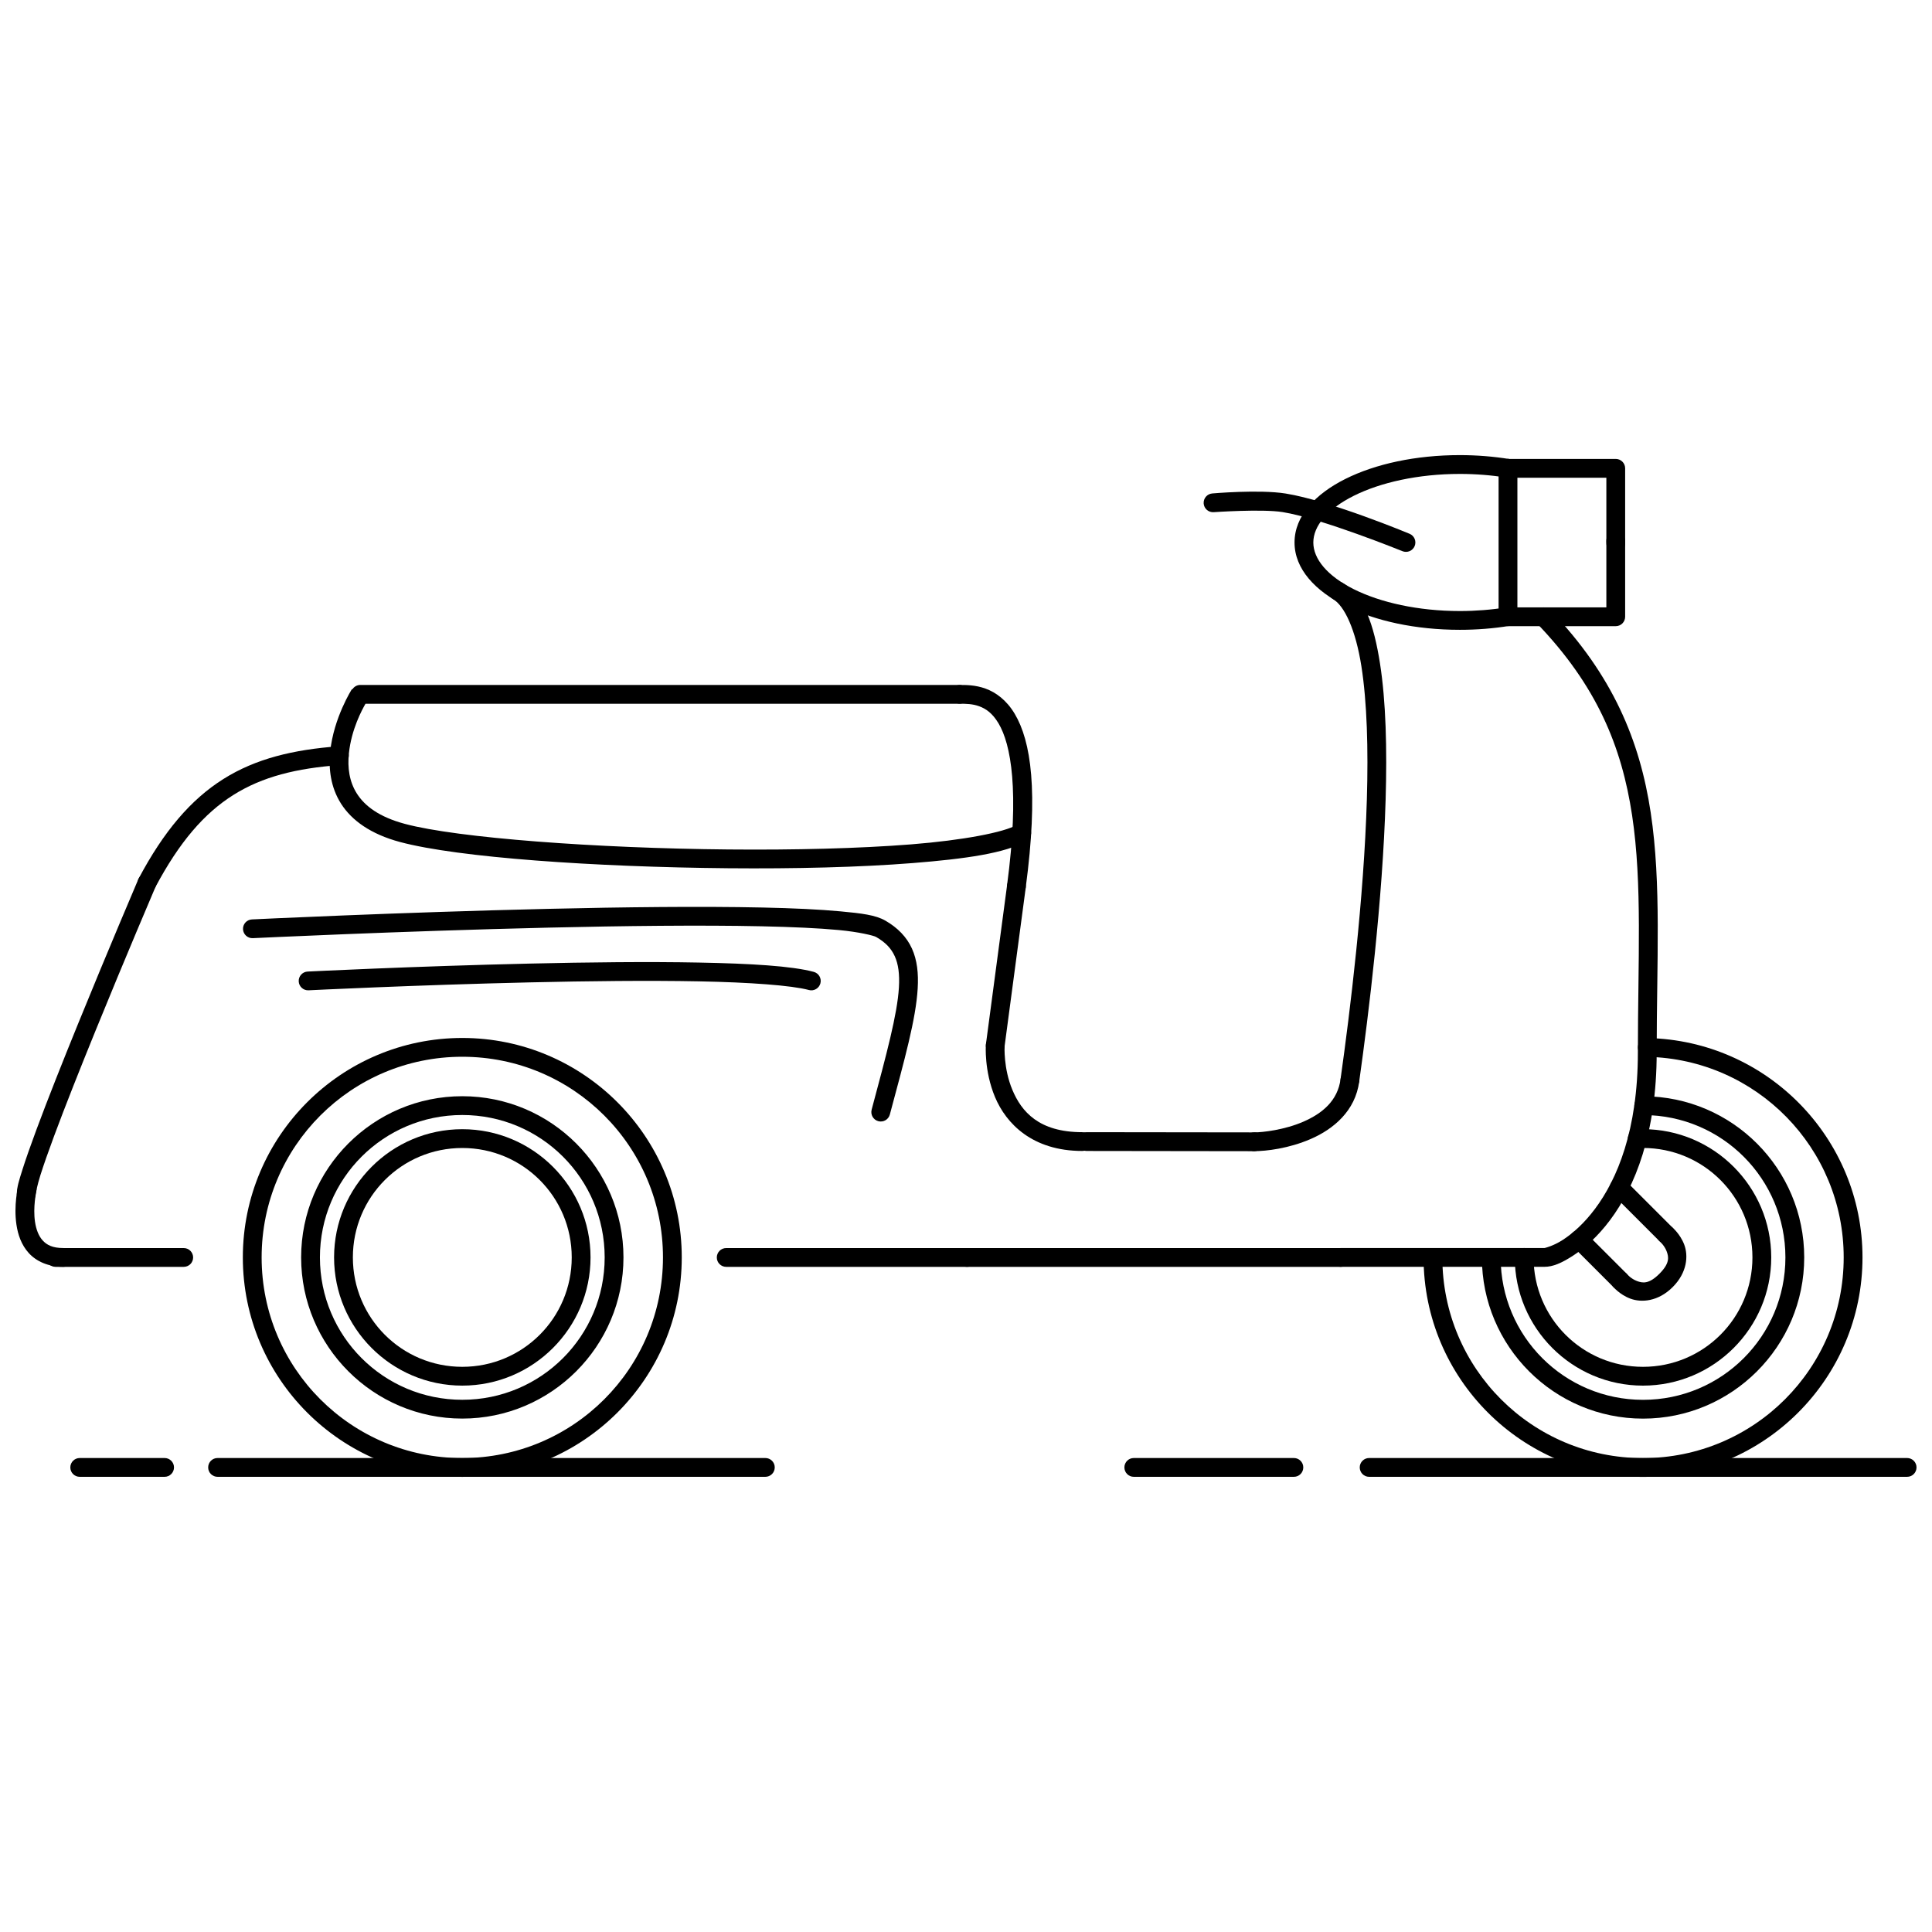 <?xml version="1.0" encoding="UTF-8"?>
<!-- Uploaded to: ICON Repo, www.svgrepo.com, Generator: ICON Repo Mixer Tools -->
<svg width="800px" height="800px" version="1.1" viewBox="144 144 512 512" xmlns="http://www.w3.org/2000/svg">
 <defs>
  <clipPath id="c">
   <path d="m148.09 375h37.906v88h-37.906z"/>
  </clipPath>
  <clipPath id="b">
   <path d="m148.09 456h15.906v24h-15.906z"/>
  </clipPath>
  <clipPath id="a">
   <path d="m504 530h147.9v6h-147.9z"/>
  </clipPath>
 </defs>
 <path d="m266.51 419.07c-32.09 0-58.156 26.062-58.156 58.156 0 32.09 26.066 58.156 58.156 58.156 32.09 0 58.164-26.066 58.164-58.156 0-32.09-26.074-58.156-58.164-58.156zm0 4.981c29.398 0 53.184 23.777 53.184 53.176 0 29.398-23.785 53.172-53.184 53.176-29.398 0-53.172-23.777-53.176-53.176 0-29.398 23.777-53.172 53.176-53.176zm0 10.457c-23.562 0-42.707 19.156-42.707 42.715 0 23.559 19.145 42.715 42.707 42.715 23.559 0 42.715-19.156 42.715-42.715 0-23.562-19.156-42.715-42.715-42.715zm0 4.981c20.867 0 37.734 16.867 37.734 37.734 0 20.867-16.867 37.734-37.734 37.734-20.867 0-37.723-16.867-37.727-37.734 0-20.867 16.855-37.734 37.727-37.734z"/>
 <path d="m266.51 443.25c-18.738 0-33.977 15.238-33.977 33.977s15.238 33.977 33.977 33.977c18.738 0 33.988-15.238 33.988-33.977s-15.25-33.977-33.988-33.977zm0 4.981c16.047 0 29.004 12.949 29.004 28.996s-12.961 28.996-29.004 28.996c-16.047 0-28.996-12.949-28.996-28.996s12.949-28.996 28.996-28.996z"/>
 <path d="m413.69 376.43c-0.656-0.086-1.316 0.09-1.844 0.492-0.523 0.402-0.871 0.996-0.957 1.652l-5.613 42.18h0.004c-0.18 1.359 0.777 2.609 2.141 2.789 1.359 0.18 2.606-0.773 2.789-2.129l5.621-42.188 0.004-0.004c0.176-1.363-0.781-2.609-2.144-2.793z"/>
 <path d="m233.75 341.77c-11.988 0.883-21.949 3.258-30.574 8.691-8.625 5.434-15.773 13.832-22.41 26.32-0.312 0.582-0.379 1.27-0.184 1.902 0.195 0.633 0.633 1.164 1.219 1.473 1.215 0.645 2.719 0.18 3.363-1.031 6.379-12 12.949-19.582 20.668-24.445 7.723-4.863 16.742-7.086 28.277-7.934l0.004-0.004c0.66-0.047 1.273-0.355 1.703-0.855 0.434-0.5 0.648-1.152 0.602-1.812-0.047-0.66-0.355-1.273-0.855-1.703-0.5-0.434-1.152-0.648-1.812-0.602z"/>
 <g clip-path="url(#c)">
  <path d="m182.04 375.64c-0.613 0.242-1.105 0.723-1.367 1.328 0 0-8 18.727-16.012 38.414-4.008 9.844-8.016 19.922-11.031 28.059-1.508 4.07-2.773 7.648-3.672 10.496s-1.492 4.668-1.492 6.492h-0.004c0 0.66 0.262 1.297 0.73 1.766s1.105 0.73 1.766 0.73c1.375-0.004 2.488-1.121 2.488-2.496 0-0.09 0.41-2.289 1.262-5 0.855-2.711 2.094-6.234 3.586-10.258 2.984-8.047 6.981-18.098 10.977-27.914 7.992-19.637 15.984-38.328 15.984-38.328h-0.004c0.543-1.266-0.043-2.731-1.309-3.269-0.605-0.258-1.293-0.266-1.902-0.02z"/>
 </g>
 <path d="m158.72 474.75c-1.379-0.004-2.496 1.109-2.496 2.484-0.004 0.664 0.262 1.297 0.73 1.766 0.465 0.469 1.102 0.73 1.766 0.73h33.969-0.004c0.664 0 1.297-0.262 1.766-0.73s0.73-1.102 0.73-1.766c-0.004-1.375-1.121-2.488-2.496-2.484zm177.73 0h-0.004c-1.371 0-2.481 1.113-2.484 2.484-0.004 1.375 1.109 2.492 2.484 2.496h63.824c1.375-0.004 2.488-1.121 2.484-2.496 0-1.371-1.113-2.484-2.484-2.484z"/>
 <g clip-path="url(#b)">
  <path d="m151.76 456.72c-0.645-0.148-1.32-0.035-1.883 0.312-0.562 0.352-0.961 0.91-1.109 1.555 0 0-1.176 4.836-0.41 9.973 0.383 2.566 1.266 5.316 3.277 7.523 2.016 2.207 5.172 3.641 9.168 3.641 0.664 0 1.297-0.262 1.766-0.73s0.73-1.102 0.73-1.766c-0.004-1.375-1.121-2.488-2.496-2.484-2.914 0-4.414-0.832-5.496-2.016-1.082-1.184-1.734-2.953-2.027-4.906-0.582-3.906 0.344-8.105 0.344-8.105v-0.004c0.152-0.645 0.039-1.32-0.312-1.883-0.348-0.559-0.906-0.961-1.551-1.109z"/>
 </g>
 <path d="m398.41 325.52c-1.375-0.004-2.492 1.109-2.492 2.484-0.004 0.664 0.258 1.297 0.727 1.766s1.105 0.73 1.766 0.73c1.555 0 3.32 0.023 5.066 0.66 1.746 0.633 3.508 1.793 5.144 4.543 3.269 5.492 5.606 17.762 2.258 42.914-0.09 0.656 0.086 1.32 0.488 1.844 0.402 0.527 0.996 0.871 1.652 0.957 0.656 0.09 1.32-0.09 1.844-0.488 0.527-0.402 0.871-0.996 0.957-1.652 3.414-25.645 1.414-38.84-2.914-46.117-2.164-3.641-5.027-5.691-7.727-6.672-2.699-0.98-5.195-0.965-6.769-0.965z"/>
 <path d="m239.34 325.52c-0.789 0.051-1.504 0.469-1.934 1.129-0.059 0.008-0.121 0.023-0.18 0.039 0 0-4.801 7.531-5.719 16.48-0.457 4.477 0.078 9.445 2.898 13.852s7.848 8.043 15.621 10.125c15.422 4.133 51.711 6.629 86.914 6.949 17.602 0.16 34.844-0.254 48.891-1.367 14.047-1.113 24.629-2.621 30.191-5.832l-0.004 0.004c0.574-0.332 0.992-0.879 1.16-1.516 0.172-0.637 0.082-1.316-0.25-1.891-0.332-0.57-0.875-0.988-1.512-1.156-0.641-0.172-1.32-0.082-1.891 0.25-3.477 2.008-14.262 4.086-28.09 5.184-13.824 1.094-30.957 1.508-48.453 1.348-34.984-0.32-71.711-3.039-85.668-6.777-6.914-1.852-10.656-4.785-12.715-8-2.059-3.219-2.523-6.938-2.141-10.66 0.66-6.445 3.535-11.668 4.398-13.176h157.35v-0.004c1.375 0 2.488-1.117 2.484-2.496 0-1.371-1.113-2.481-2.484-2.484z"/>
 <path d="m407.91 418.59c-0.66-0.047-1.309 0.176-1.809 0.609-0.496 0.438-0.797 1.051-0.84 1.711 0 0-0.5 6.856 2.438 13.852 2.938 6.996 9.887 14.254 23.117 14.254v0.004c1.371-0.004 2.481-1.117 2.484-2.488 0.004-1.375-1.109-2.492-2.484-2.492-11.523 0-16.113-5.465-18.52-11.195s-2.066-11.605-2.066-11.605v-0.004c0.043-0.656-0.176-1.309-0.613-1.805-0.434-0.496-1.051-0.797-1.707-0.84z"/>
 <path d="m400.27 474.75c-1.375-0.004-2.492 1.109-2.496 2.484 0 0.664 0.262 1.297 0.73 1.766s1.105 0.73 1.766 0.73h99.027c1.375-0.004 2.488-1.121 2.484-2.496-0.004-1.371-1.113-2.484-2.484-2.484z"/>
 <path d="m431.96 444.04c-1.375-0.004-2.492 1.109-2.492 2.484-0.004 1.375 1.109 2.492 2.484 2.496l44.445 0.059v-0.004c1.375 0.004 2.492-1.109 2.496-2.484 0-1.375-1.109-2.492-2.488-2.496z"/>
 <path d="m497.78 298.15c-0.637 0.172-1.18 0.586-1.512 1.156-0.332 0.57-0.422 1.25-0.25 1.891 0.172 0.637 0.586 1.184 1.16 1.512 3.16 1.824 6.094 8.254 7.602 17.828 1.508 9.578 1.844 22.004 1.453 35.238-0.781 26.469-4.445 56.238-6.961 74.121v0.004c-0.094 0.656 0.074 1.32 0.473 1.852 0.398 0.527 0.992 0.875 1.648 0.969 1.363 0.188 2.621-0.762 2.812-2.125 2.527-17.977 6.203-47.859 7-74.676 0.398-13.41 0.09-26.035-1.5-36.148-1.59-10.109-4.199-18.012-10.027-21.375l-0.008 0.004c-0.57-0.332-1.254-0.422-1.891-0.25z"/>
 <path d="m553.11 304.96c-0.656-0.012-1.293 0.234-1.77 0.688-0.477 0.457-0.754 1.09-0.766 1.75-0.012 0.664 0.238 1.301 0.699 1.777 15.918 16.543 22.496 32.676 25.25 50.898 2.75 18.223 1.531 38.559 1.531 62.812 0 20.633-5.488 33.629-11.367 41.48-2.938 3.926-5.988 6.566-8.508 8.203s-4.781 2.172-4.887 2.172h-53.996c-1.379-0.004-2.496 1.109-2.496 2.484-0.004 0.664 0.262 1.297 0.727 1.766 0.469 0.469 1.105 0.73 1.77 0.73h53.996c2.25 0 4.57-1.004 7.602-2.973s6.492-5.008 9.781-9.398c6.574-8.781 12.363-22.945 12.363-44.465 0-24.082 1.277-44.586-1.586-63.555s-10.016-36.387-26.586-53.613l-0.008-0.004c-0.461-0.473-1.09-0.746-1.75-0.754z"/>
 <path d="m572.09 284.85c-0.66 0.023-1.285 0.312-1.734 0.797-0.449 0.488-0.684 1.133-0.656 1.793 0.004 0.109 0.012 0.219 0.012 0.324v0.152h-0.004c-0.023 1.371 1.066 2.504 2.438 2.535 0.66 0.012 1.301-0.238 1.777-0.695 0.477-0.457 0.754-1.082 0.766-1.742v-0.25c0-0.176-0.004-0.359-0.012-0.535h0.004c-0.059-1.371-1.219-2.438-2.59-2.383z"/>
 <path d="m544.05 265.65c-0.648-0.113-1.32 0.039-1.859 0.422-0.539 0.383-0.906 0.965-1.016 1.613-0.113 0.652 0.039 1.324 0.422 1.863 0.379 0.539 0.961 0.906 1.613 1.016 0.652 0.113 1.32-0.039 1.859-0.422 0.543-0.383 0.906-0.961 1.02-1.613 0.234-1.355-0.676-2.644-2.027-2.879z"/>
 <path d="m530.88 264.61c-11.746 0-22.402 2.344-30.336 6.309-7.93 3.965-13.48 9.793-13.48 16.844s5.547 12.871 13.48 16.836c7.93 3.965 18.586 6.309 30.336 6.309 4.465 0 8.895-0.352 13.156-1.043l-0.004 0.004c1.359-0.215 2.281-1.492 2.066-2.848-0.105-0.652-0.465-1.238-1-1.625s-1.203-0.547-1.859-0.441c-3.981 0.645-8.16 0.977-12.363 0.977-11.074 0-21.082-2.273-28.105-5.785-7.023-3.512-10.727-8.02-10.727-12.379s3.703-8.867 10.727-12.379c7.023-3.512 17.031-5.793 28.105-5.793 4.199 0 8.371 0.328 12.352 0.977l0.004-0.004c1.355 0.223 2.637-0.699 2.859-2.055 0.219-1.355-0.699-2.637-2.059-2.859-4.258-0.691-8.691-1.043-13.156-1.043z"/>
 <path d="m543.63 265.62c-1.371 0.004-2.484 1.113-2.488 2.484v39.34c0 1.375 1.113 2.492 2.488 2.496h28.555c0.664 0 1.297-0.262 1.766-0.73s0.73-1.102 0.73-1.766v-39.34c-0.004-1.375-1.121-2.488-2.496-2.484zm2.496 4.981h23.574v34.359h-23.574z"/>
 <path d="m579.61 434.52c-1.375-0.004-2.492 1.109-2.492 2.484-0.004 1.371 1.102 2.488 2.473 2.496 20.801 0.094 37.562 16.934 37.562 37.734 0 20.867-16.867 37.734-37.734 37.734-20.867 0-37.723-16.867-37.727-37.734h0.004c-0.004-1.375-1.121-2.488-2.496-2.484-1.371 0-2.484 1.113-2.484 2.484 0 23.559 19.145 42.715 42.707 42.715 23.559 0 42.715-19.156 42.715-42.715 0-23.488-19.039-42.609-42.523-42.715z"/>
 <path d="m580.59 419.09c-1.371-0.023-2.504 1.066-2.531 2.438-0.016 0.66 0.234 1.301 0.691 1.777 0.457 0.477 1.086 0.75 1.746 0.766 28.973 0.586 52.105 24.188 52.102 53.164 0 29.398-23.785 53.172-53.184 53.176-29.398 0-53.172-23.777-53.176-53.176h0.004c-0.004-1.371-1.113-2.484-2.488-2.484-1.375-0.004-2.492 1.109-2.492 2.484 0 32.09 26.066 58.156 58.156 58.156 32.09 0 58.164-26.066 58.164-58.156 0-31.633-25.359-57.504-56.988-58.145z"/>
 <path d="m579.41 443.24c-0.555 0-1.109 0.02-1.664 0.051h0.004c-1.375 0.07-2.43 1.238-2.363 2.609 0.07 1.371 1.238 2.43 2.609 2.363 0.469-0.023 0.945-0.039 1.414-0.039 16.047 0 29.004 12.961 29.004 29.004 0 16.047-12.961 28.996-29.004 28.996-16.047 0-28.996-12.949-28.996-28.996 0.004-0.66-0.262-1.297-0.727-1.766-0.469-0.469-1.105-0.73-1.766-0.73-1.379 0.004-2.488 1.121-2.488 2.496 0 18.738 15.238 33.977 33.977 33.977 18.738 0 33.988-15.238 33.988-33.977s-15.25-33.988-33.988-33.988z"/>
 <path d="m585.29 468.66c-0.656 0.062-1.262 0.379-1.684 0.887-0.422 0.508-0.625 1.164-0.566 1.82 0.059 0.66 0.375 1.266 0.883 1.688 0 0 1.191 1.047 1.758 2.562 0.566 1.516 0.863 3.16-1.922 5.945s-4.441 2.488-5.957 1.922c-1.516-0.566-2.562-1.75-2.562-1.75l0.004 0.004c-0.422-0.508-1.031-0.828-1.688-0.891s-1.312 0.141-1.82 0.566c-0.508 0.422-0.828 1.027-0.887 1.688-0.059 0.656 0.145 1.312 0.57 1.82 0 0 1.719 2.137 4.637 3.231s7.363 0.801 11.223-3.059c3.859-3.859 4.164-8.305 3.07-11.223-1.094-2.918-3.231-4.644-3.231-4.644v-0.004c-0.512-0.422-1.168-0.625-1.828-0.562z"/>
 <path d="m571.34 456.95c-0.469 0.469-0.73 1.102-0.73 1.766 0 0.66 0.262 1.293 0.73 1.762l12.418 12.418h0.004c0.969 0.973 2.543 0.973 3.516 0 0.469-0.465 0.734-1.102 0.734-1.762 0-0.664-0.266-1.297-0.734-1.766l-12.418-12.418c-0.973-0.969-2.547-0.969-3.519 0z"/>
 <path d="m562.48 469.98c-0.664 0-1.297 0.266-1.762 0.734-0.969 0.973-0.969 2.547 0 3.519l10.852 10.852c0.973 0.969 2.547 0.969 3.519 0 0.469-0.469 0.73-1.102 0.73-1.766 0-0.66-0.262-1.297-0.73-1.762l-10.844-10.844c-0.465-0.469-1.102-0.734-1.766-0.734z"/>
 <path d="m345.99 384.5c-16.285-0.352-36.723-0.113-56.75 0.355-40.055 0.934-78.48 2.801-78.48 2.801-1.371 0.07-2.426 1.238-2.359 2.609 0.07 1.367 1.23 2.422 2.602 2.359 0 0 38.383-1.859 78.355-2.793 19.988-0.465 40.371-0.703 56.52-0.355 8.074 0.176 15.098 0.492 20.43 0.996 5.332 0.5 9.242 1.473 9.855 1.824 2.555 1.473 4.027 3.066 4.961 5.125 0.934 2.059 1.312 4.715 1.098 8.277-0.426 7.125-3.266 17.59-7.227 32.371l0.004 0.004c-0.355 1.328 0.43 2.695 1.758 3.051 0.641 0.176 1.32 0.086 1.895-0.242 0.574-0.332 0.992-0.875 1.164-1.516 3.957-14.766 6.894-25.258 7.379-33.367 0.242-4.055-0.141-7.582-1.531-10.641-1.387-3.059-3.789-5.508-7.016-7.371-2.617-1.512-6.336-1.945-11.875-2.465-5.539-0.52-12.641-0.848-20.785-1.023z"/>
 <path d="m329.36 399.09c-13.547-0.266-29.586-0.086-44.961 0.27-30.754 0.703-58.871 2.113-58.871 2.113h-0.004c-1.371 0.066-2.43 1.234-2.359 2.609 0.066 1.371 1.234 2.43 2.609 2.359 0 0 28.066-1.398 58.738-2.102 15.336-0.352 31.324-0.531 44.75-0.27s24.484 1.059 29.102 2.293v0.004c1.328 0.355 2.691-0.434 3.051-1.762 0.355-1.328-0.434-2.691-1.762-3.047-5.891-1.578-16.75-2.203-30.297-2.465z"/>
 <path d="m465.27 274.77c-1.367 0.109-2.391 1.309-2.285 2.676 0.109 1.371 1.309 2.394 2.68 2.285 0 0 12.801-0.891 18.25-0.02 10.277 1.645 31.738 10.355 31.738 10.355 0.613 0.25 1.297 0.246 1.906-0.008 0.609-0.254 1.094-0.738 1.344-1.352 0.25-0.609 0.25-1.297-0.004-1.906-0.254-0.609-0.742-1.094-1.352-1.344 0 0-21.027-8.777-32.848-10.668-6.996-1.117-19.426-0.02-19.426-0.02z"/>
 <path d="m502.06 427.77c-0.656-0.082-1.316 0.094-1.84 0.5-0.523 0.402-0.867 0.996-0.949 1.652-0.746 5.777-4.848 9.148-9.848 11.328-4.996 2.18-10.754 2.84-13.02 2.84h-0.004c-1.371 0-2.488 1.109-2.492 2.484 0 0.664 0.262 1.297 0.73 1.766 0.465 0.469 1.102 0.73 1.766 0.73 3.09 0 9.117-0.68 15.008-3.25 5.894-2.57 11.785-7.363 12.801-15.258 0.086-0.656-0.094-1.32-0.496-1.844-0.402-0.523-1-0.863-1.652-0.949z"/>
 <path d="m201.66 530.39c-1.375-0.004-2.492 1.109-2.492 2.484-0.004 0.664 0.258 1.301 0.727 1.766 0.469 0.469 1.105 0.734 1.766 0.73h145.16c0.66 0.004 1.297-0.262 1.766-0.73 0.465-0.465 0.73-1.102 0.727-1.766 0-1.375-1.117-2.488-2.492-2.484z"/>
 <path d="m165.12 530.39c-1.371 0.004-2.481 1.113-2.484 2.484-0.004 1.379 1.109 2.496 2.484 2.496h22.496c0.664 0.004 1.297-0.262 1.766-0.73 0.469-0.465 0.73-1.102 0.73-1.766-0.004-1.375-1.121-2.488-2.496-2.484z"/>
 <g clip-path="url(#a)">
  <path d="m506.84 530.39c-1.375-0.004-2.492 1.109-2.496 2.484 0 0.664 0.262 1.301 0.73 1.766 0.469 0.469 1.102 0.734 1.766 0.73h142.57c1.379 0 2.488-1.117 2.488-2.496-0.004-1.371-1.113-2.481-2.488-2.484z"/>
 </g>
 <path d="m444.47 530.39c-1.375-0.004-2.492 1.109-2.496 2.484 0 0.664 0.262 1.301 0.73 1.766 0.469 0.469 1.105 0.734 1.766 0.73h42.43c1.375 0 2.488-1.117 2.484-2.496-0.004-1.371-1.113-2.481-2.484-2.484z"/>
</svg>